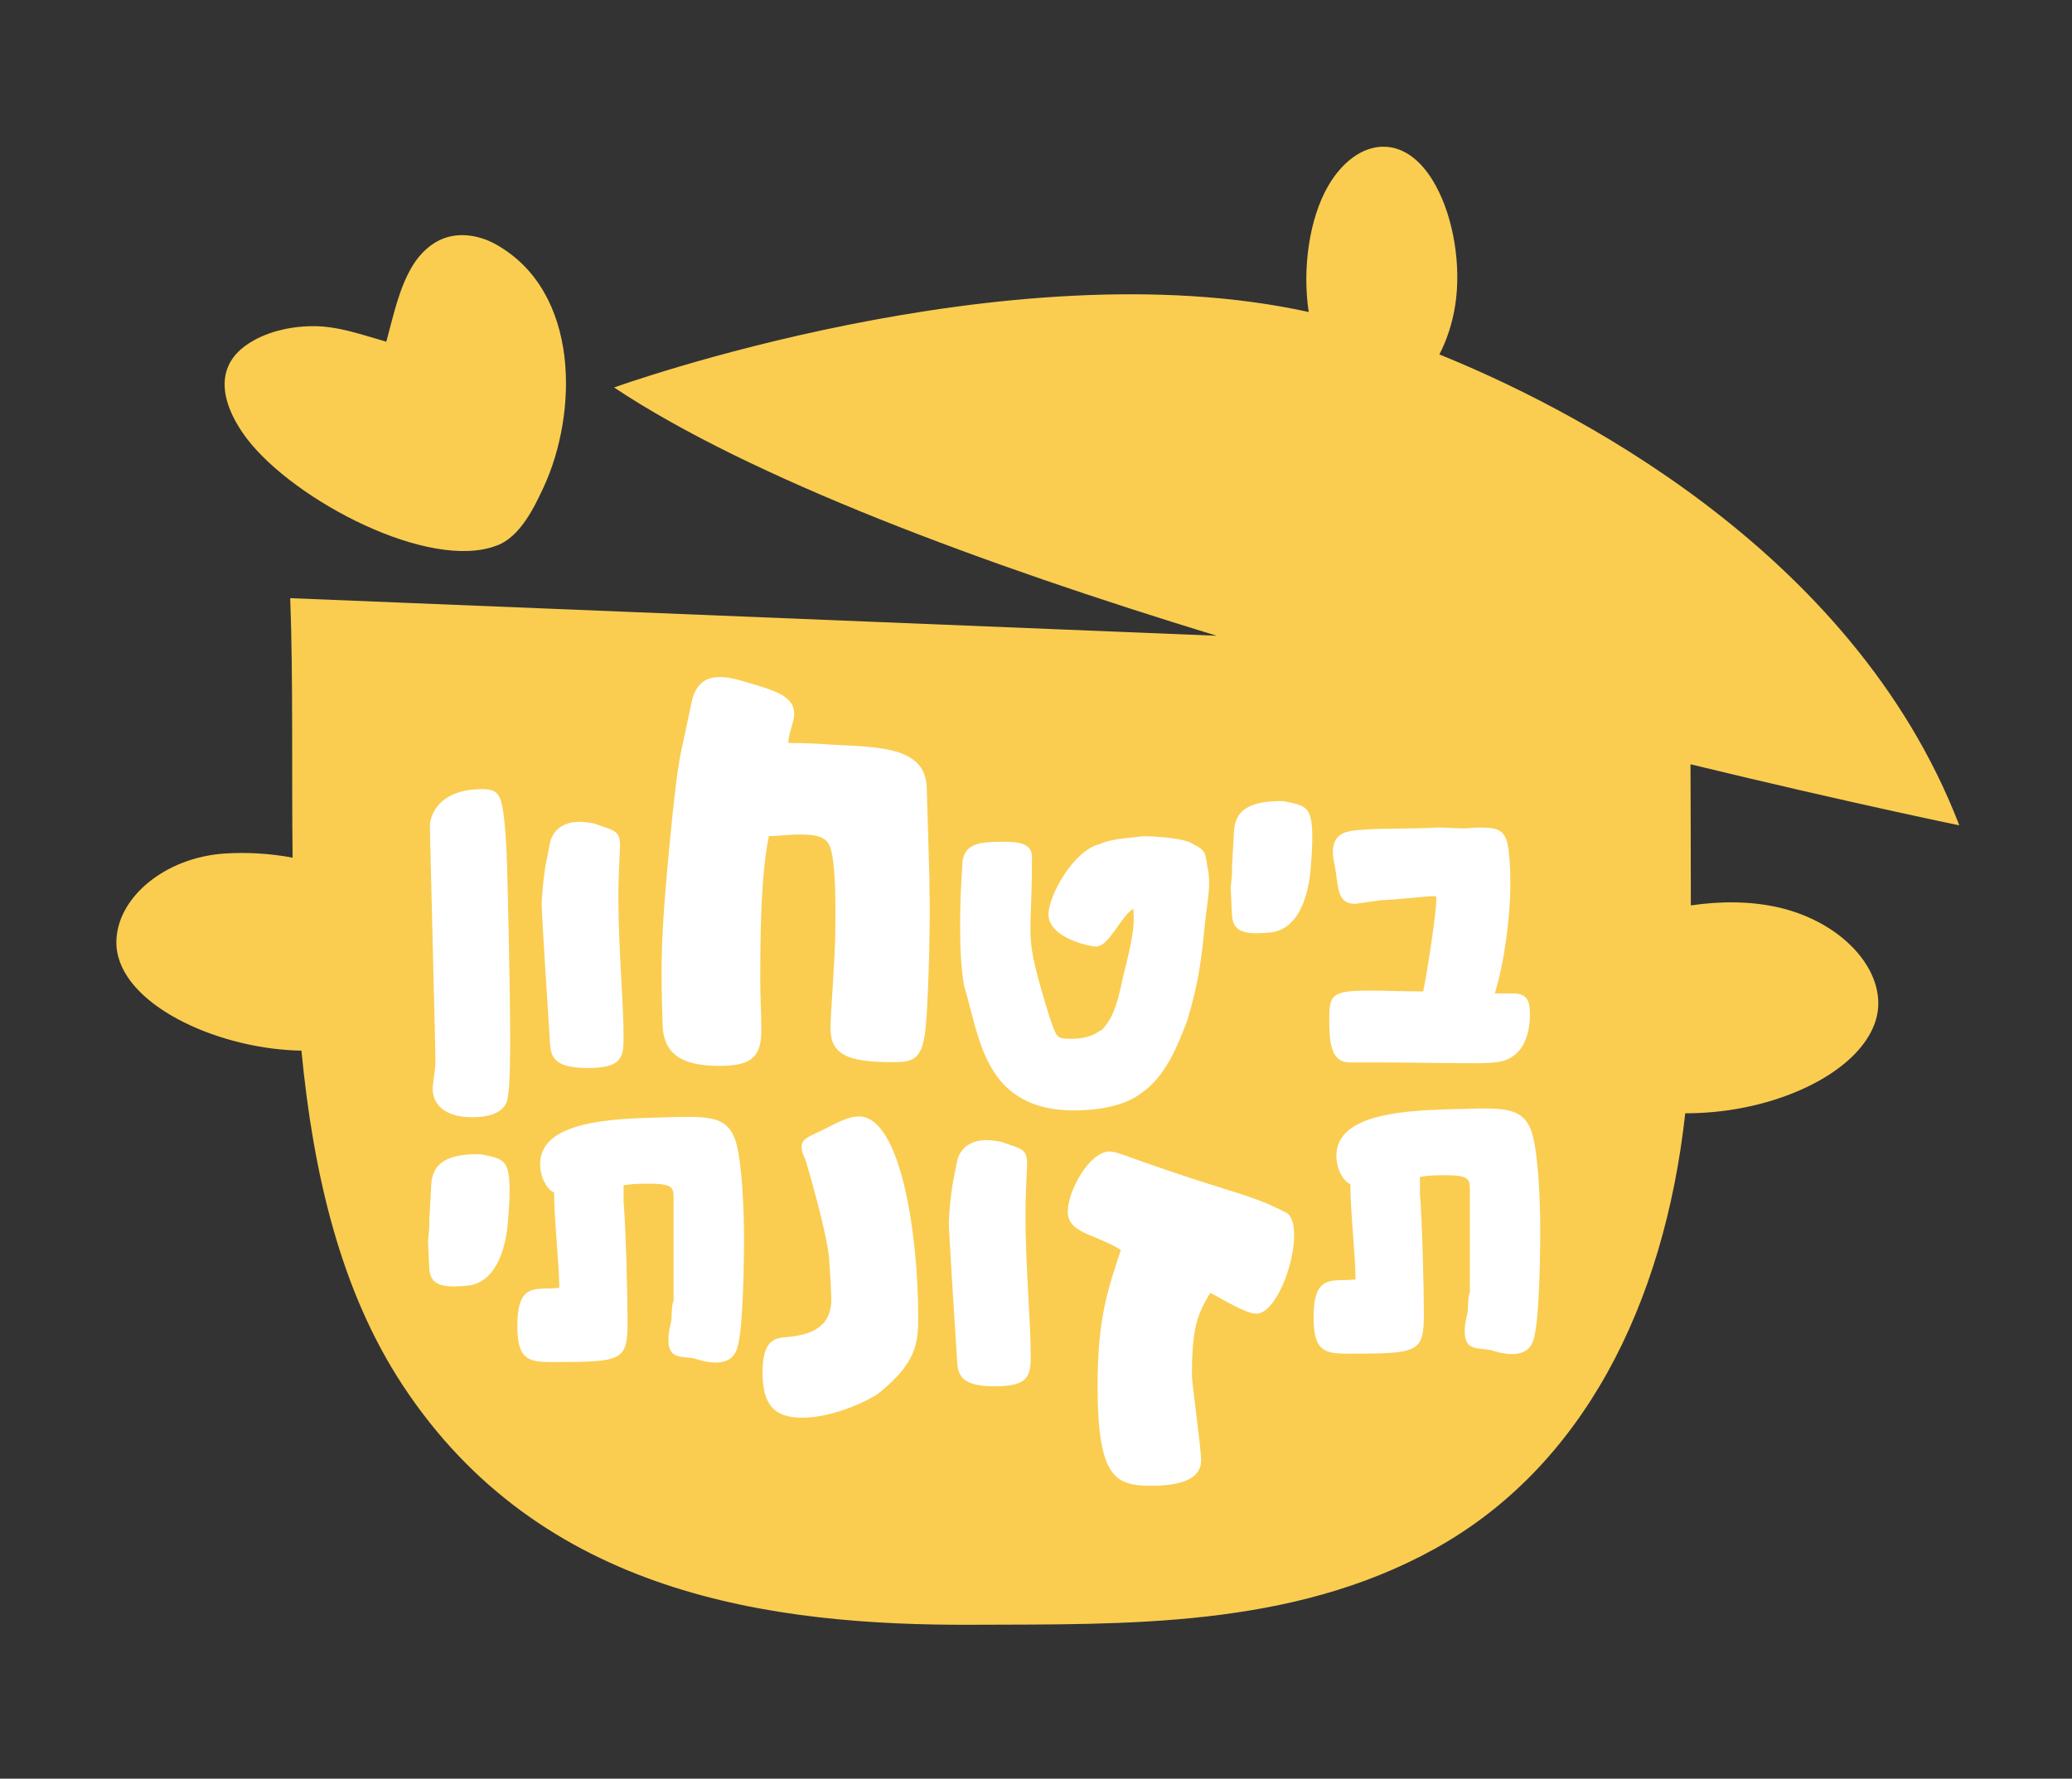 <svg width="191" height="164" viewBox="0 0 191 164" fill="none" xmlns="http://www.w3.org/2000/svg">
<rect x="0" y="0" width="191" height="164" fill="#333333" stroke="none"/>
<path d="M134.227 68.883H156.58C153.786 70.373 148.198 73.689 148.198 75.03C148.198 76.706 148.757 111.353 148.198 113.589C147.751 115.377 144.286 124.393 142.61 128.677C139.443 130.353 132.663 133.818 130.874 134.265C128.639 134.824 116.904 140.971 115.227 140.971C113.551 140.971 104.051 143.206 102.374 143.206C100.698 143.206 85.61 143.206 78.904 140.971C73.539 139.183 62.884 136.5 58.227 135.383C51.894 131.844 39.116 124.542 38.669 123.647C38.11 122.53 32.522 111.353 32.522 109.118C32.522 106.883 34.757 88.442 35.316 82.853C35.874 77.265 40.345 71.677 41.463 70C42.58 68.324 49.286 66.647 52.639 63.853C55.992 61.059 62.698 61.618 65.492 61.618H81.139C85.61 61.618 100.698 66.647 102.374 66.647C104.051 66.647 129.757 68.883 134.227 68.883Z" fill="white"/>
<path d="M45.853 50.284C47.968 49.449 49.242 46.793 50.094 44.959C53.285 38.107 53.502 26.903 45.722 22.538C44.367 21.778 42.675 21.426 41.164 21.891C39.802 22.312 38.732 23.348 38.023 24.516C36.754 26.627 36.257 29.164 35.61 31.506C33.371 30.872 31.114 30.037 28.738 30.074C26.654 30.106 24.459 30.608 22.755 31.783C19.403 34.094 20.721 37.774 22.767 40.456C27.09 46.127 39.621 52.734 45.834 50.284H45.853Z" fill="#FACD51"/>
<path d="M163.98 83.678C161.405 83.075 158.575 83.081 155.864 83.483C155.864 79.237 155.845 74.527 155.833 70.47C170.51 74.025 180.61 76.097 180.61 76.097C170.759 50.449 144.023 37.266 132.685 32.682C133.375 31.344 133.885 29.793 134.14 28.166C134.713 24.517 134.004 20.134 132.349 17.119C131.18 14.971 129.526 13.527 127.517 13.527C125.552 13.527 123.692 14.971 122.436 17.138C120.707 20.121 120.029 24.724 120.639 28.769C92.82 22.639 56.606 35.727 56.606 35.727C69.181 44.093 90.606 52.031 112.149 58.619C74.71 57.099 26.754 55.153 26.754 55.153C27.028 62.67 26.879 70.828 26.972 79.081C24.851 78.678 22.699 78.572 20.734 78.697C15.249 79.049 10.808 82.723 10.728 86.786C10.622 92.144 19.005 96.314 26.593 96.822C26.991 96.847 27.389 96.866 27.787 96.873C28.881 108.234 31.388 119.017 37.128 127.734C49.827 147.04 71.072 149.891 89.674 149.809C103.723 149.747 118.972 150.161 132.244 142.813C145.876 135.27 153.395 120.367 155.348 102.65C157.102 102.65 158.88 102.487 160.597 102.154C166.505 101.024 171.704 97.965 172.904 94.097C174.186 89.964 170.23 85.135 163.974 83.671L163.98 83.678ZM132.194 82.623C131.566 82.623 128.251 82.999 127.293 82.999L124.936 83.338C123.207 83.338 123.387 81.769 123.058 79.897C122.946 79.413 122.871 78.961 122.871 78.553C122.871 77.353 123.462 76.832 124.42 76.644C126.155 76.305 130.353 76.455 132.38 76.305C133.525 76.305 134.221 76.38 134.812 76.38C135.254 76.38 135.658 76.342 136.099 76.305C137.723 76.305 138.643 76.305 138.973 77.837C139.122 78.509 139.228 79.928 139.228 81.392C139.228 84.72 138.637 88.871 137.791 91.597H139.483C140.807 91.597 141.031 92.344 141.031 93.506C141.031 95.862 140.111 97.771 137.791 97.959C136.983 98.034 136.205 98.034 136.131 98.034C132.629 98.034 130.421 97.959 126.957 97.959H124.414C122.685 97.959 122.535 96.125 122.535 94.034C122.535 91.716 122.722 91.34 126.255 91.34C127.84 91.34 129.495 91.415 131.193 91.415C131.671 89.098 132.411 83.935 132.411 82.893C132.411 82.666 132.374 82.629 132.188 82.629L132.194 82.623ZM88.697 79.891C88.697 77.988 89.935 77.661 91.813 77.624C94.288 77.542 95.128 77.868 95.128 79.081C95.128 86.498 94.45 85.888 96.048 91.44C96.888 94.398 97.329 95.491 97.528 95.535C97.727 95.78 98.25 95.78 98.766 95.78C100.762 95.78 101.359 94.97 101.558 94.97C102.796 93.714 103.113 91.93 103.555 89.945C104.351 86.868 104.512 85.568 104.512 84.758C104.512 84.394 104.475 84.111 104.475 83.784C103.318 84.475 102.242 87.27 101.042 87.27C100.402 87.27 96.651 86.46 96.651 84.312C96.651 82.61 98.928 78.434 101.359 77.831C102.634 77.266 104.313 77.266 105.389 77.102C106.31 77.102 109.264 77.266 109.979 77.831C111.098 78.396 111.098 78.559 111.297 79.897C111.416 80.343 111.459 80.87 111.459 81.398C111.459 82.535 111.26 83.427 111.098 84.921C110.738 88.608 110.501 90.517 109.463 94.04C108.542 96.471 107.429 99.265 105.234 100.766C103.555 102.104 100.762 102.387 99.046 102.387C96.689 102.387 94.456 101.859 92.74 100.201C90.302 97.852 89.823 94.002 88.865 90.881C88.585 89.217 88.504 87.314 88.504 85.367C88.504 83.42 88.585 81.561 88.703 79.897L88.697 79.891ZM50.381 79.369L50.711 77.649C51.077 76.267 52.222 75.777 53.434 75.777C53.913 75.777 54.318 75.852 54.759 75.928C56.451 76.562 57.154 76.487 57.154 77.912C57.154 78.547 57.004 80.38 57.004 82.849C57.004 87.339 57.483 92.42 57.483 95.673C57.483 97.469 57.334 98.474 54.206 98.474C51.295 98.474 50.779 97.614 50.704 96.232C50.449 92.344 49.933 84.23 49.933 83.37C49.933 82.918 50.082 80.751 50.375 79.369H50.381ZM46.855 112.146C46.855 112.146 46.78 118.131 43.136 118.54C42.769 118.577 42.215 118.615 41.811 118.615C40.045 118.615 39.603 117.943 39.566 116.819L39.454 114.426C39.454 114.275 39.64 112.894 39.566 112.517C39.566 112.517 39.603 112.178 39.752 109.226C39.864 107.354 41.04 106.419 44.099 106.419C44.174 106.419 44.323 106.419 44.653 106.494C46.345 106.865 46.973 106.909 46.973 109.747C46.973 110.419 46.935 111.28 46.861 112.14L46.855 112.146ZM46.736 101.52C46.37 102.713 44.821 103.015 43.534 103.015C40.735 103.015 39.889 101.595 39.889 100.434C39.889 99.762 40.144 98.6 40.144 97.89C40.144 96.841 39.628 76.989 39.628 76.053C39.777 74.521 41.065 72.763 44.417 72.763C45.374 72.763 45.928 72.913 46.22 73.993C46.55 75.224 46.699 78.258 46.736 79.639C46.774 80.908 47.029 90.781 47.029 95.943C47.029 99.831 46.88 101.03 46.736 101.514V101.52ZM68.025 124.06C67.838 124.883 67.359 125.63 65.96 125.63C65.332 125.63 64.71 125.479 64.119 125.291C63.049 124.99 61.613 125.479 61.613 123.533C61.613 122.823 61.799 122.189 61.905 121.661C61.905 121.473 61.905 120.279 62.092 119.94V110.444C62.092 109.396 61.905 109.138 59.623 109.138C58.739 109.138 58.186 109.176 57.483 109.289V110.821C57.67 112.73 57.85 119.494 57.85 121.849C57.85 125.511 57.408 125.586 50.816 125.586C48.677 125.586 47.688 125.322 47.688 122.258C47.688 118.069 49.529 119.004 51.556 118.741C51.556 116.574 51.077 112.423 51.077 109.954C50.375 109.653 49.79 108.497 49.79 107.336C49.79 103.335 56.532 103.147 60.916 103.034C65.114 102.921 67.067 102.732 67.844 105.313C68.398 107.223 68.584 111.449 68.584 114.25C68.584 115.519 68.547 121.95 68.031 124.048L68.025 124.06ZM80.954 128.5C79.71 129.329 76.632 130.717 73.933 130.717C71.234 130.717 70.295 129.367 70.295 126.547C70.295 123.507 71.451 123.376 72.478 123.288C74.493 123.112 76.632 122.547 76.632 119.808C76.632 118.942 76.421 115.896 76.421 115.896C76.421 115.896 76.209 113.503 74.237 106.896C73.983 106.419 73.895 106.029 73.895 105.766C73.895 104.893 74.667 104.811 76.421 103.894C77.322 103.417 78.348 102.939 79.163 102.939C83.056 102.939 84.642 113.892 84.642 121.41C84.642 123.884 84.468 125.668 80.96 128.494L80.954 128.5ZM85.214 95.573C84.866 97.834 83.877 97.934 82.298 97.934C77.994 97.934 76.557 97.18 76.557 94.769C76.557 93.462 77.005 88.143 77.005 85.581C77.005 84.525 77.105 79.859 76.557 78.201C76.259 77.297 75.618 76.945 73.74 76.945C72.502 76.945 71.812 77.096 70.873 77.096C70.133 80.764 70.083 85.983 70.083 90.599C70.083 91.503 70.183 94.015 70.183 94.913C70.183 97.325 69.443 98.279 66.327 98.279C63.211 98.279 61.184 97.425 61.084 94.561C61.034 93.305 60.984 91.101 60.984 89.694C60.984 86.479 61.233 83.269 61.526 80.004C62.266 71.77 62.614 70.012 62.913 68.705L63.802 64.535C64.2 62.978 65.139 62.425 66.376 62.425C67.415 62.425 68.553 62.827 69.741 63.179C71.719 63.782 73.205 64.334 73.205 65.791C73.205 66.645 72.664 67.65 72.664 68.504C73.752 68.504 75.289 68.555 76.57 68.655C80.774 68.906 85.276 68.756 85.426 72.574L85.675 81.008V82.164C85.774 83.47 85.625 93.111 85.227 95.566L85.214 95.573ZM91.738 127.822C88.828 127.822 88.311 126.962 88.237 125.58C87.982 121.692 87.466 113.578 87.466 112.718C87.466 112.272 87.615 110.099 87.907 108.717L88.237 106.996C88.604 105.615 89.748 105.125 90.961 105.125C91.44 105.125 91.844 105.2 92.285 105.276C93.977 105.91 94.68 105.835 94.68 107.254C94.68 107.888 94.531 109.722 94.531 112.19C94.531 116.674 95.01 121.761 95.01 125.015C95.01 126.811 94.86 127.822 91.732 127.822H91.738ZM115.813 121.127C114.867 121.127 112.914 119.909 111.571 119.199C110.421 121.127 109.873 122.239 109.873 126.855C109.873 127.564 110.719 133.493 110.719 134.661C110.719 136.841 107.622 136.991 106.123 136.991C102.827 136.991 101.179 136.282 101.179 127.816C101.179 121.736 102.025 119.149 103.325 115.249C100.88 113.729 98.43 113.729 98.43 111.7C98.43 109.823 100.426 106.174 102.273 106.174C102.671 106.174 103.125 106.324 103.971 106.632C113.561 110.08 114.855 109.929 118.449 111.751C119.047 112.002 119.295 112.812 119.295 113.88C119.295 116.718 117.548 121.127 115.8 121.127H115.813ZM120.85 79.583C120.85 79.583 120.775 85.568 117.131 85.976C116.764 86.014 116.211 86.052 115.806 86.052C114.04 86.052 113.599 85.38 113.561 84.255L113.449 81.863C113.449 81.712 113.636 80.33 113.561 79.953C113.561 79.953 113.599 79.614 113.748 76.663C113.86 74.791 115.035 73.862 118.095 73.862C118.17 73.862 118.319 73.862 118.648 73.937C120.34 74.314 120.968 74.351 120.968 77.19C120.968 77.862 120.931 78.722 120.856 79.583H120.85ZM141.429 123.281C141.243 124.104 140.764 124.851 139.364 124.851C138.736 124.851 138.114 124.701 137.524 124.512C136.454 124.211 135.017 124.701 135.017 122.754C135.017 122.044 135.204 121.41 135.31 120.882C135.31 120.694 135.31 119.501 135.496 119.161V109.666C135.496 108.617 135.31 108.359 133.027 108.359C132.144 108.359 131.591 108.397 130.888 108.51V110.042C131.074 111.952 131.255 118.716 131.255 121.077C131.255 124.738 130.813 124.814 124.221 124.814C122.081 124.814 121.086 124.55 121.086 121.485C121.086 117.296 122.927 118.232 124.955 117.968C124.955 115.801 124.476 111.65 124.476 109.182C123.773 108.881 123.188 107.725 123.188 106.563C123.188 102.563 129.93 102.374 134.315 102.261C138.512 102.148 140.465 101.96 141.243 104.541C141.796 106.45 141.983 110.67 141.983 113.478C141.983 114.746 141.945 121.177 141.429 123.275V123.281Z" fill="#FACD51"/>
</svg>
